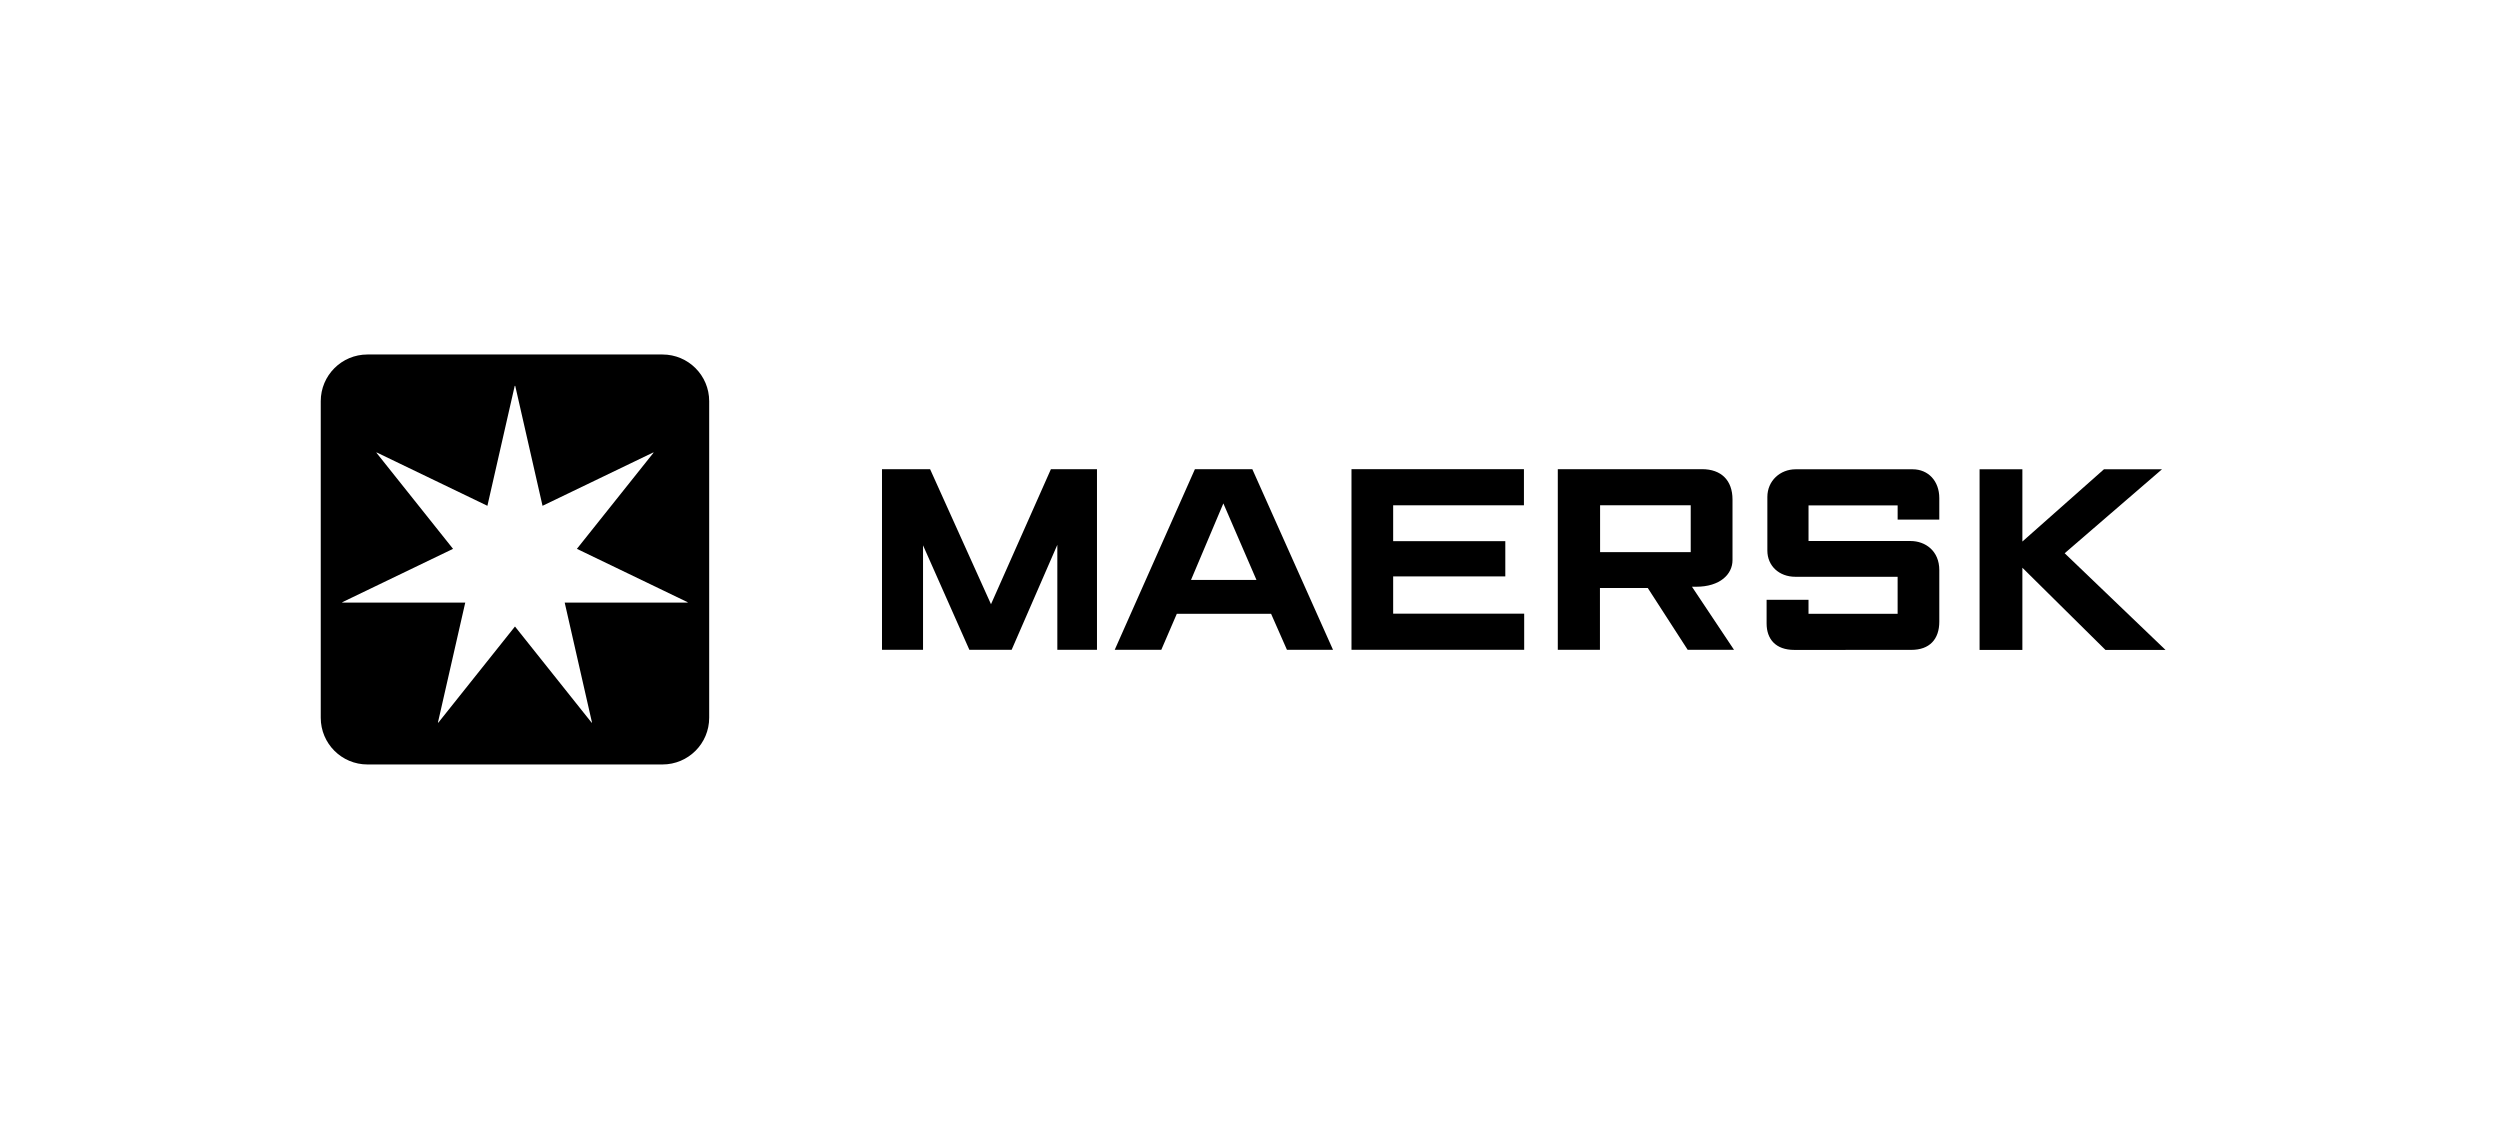 <?xml version="1.0" encoding="utf-8"?>
<!-- Generator: Adobe Illustrator 27.9.0, SVG Export Plug-In . SVG Version: 6.00 Build 0)  -->
<svg version="1.1" id="Layer_1" xmlns="http://www.w3.org/2000/svg" xmlns:xlink="http://www.w3.org/1999/xlink" x="0px" y="0px"
	 viewBox="0 0 178 80" style="enable-background:new 0 0 178 80;" xml:space="preserve">
<style type="text/css">
	.st0{fill:#FFFFFF;}
</style>
<rect y="0" class="st0" width="178" height="80"/>
<g>
	<g>
		<polygon points="62.798,46.265 62.798,33.405 66.222,33.405 70.559,43.021 74.825,33.405 
			78.105,33.405 78.105,46.265 75.282,46.265 75.282,38.791 72.029,46.265 69.018,46.265 
			65.72,38.827 65.72,46.265 		"/>
		<path d="M82.685,46.265h-3.316l5.709-12.86h4.087l5.745,12.86h-3.28l-1.129-2.563h-6.712
			L82.685,46.265z M89.46,41.291l-2.357-5.449l-2.303,5.449H89.46z"/>
		<polygon points="96.226,46.265 96.226,33.405 108.504,33.405 108.504,35.977 99.193,35.977 
			99.193,38.531 107.178,38.531 107.178,41.04 99.193,41.04 99.193,43.693 108.522,43.693 
			108.522,46.265 		"/>
		<path d="M110.915,46.265V33.405h10.27c1.371,0,2.169,0.798,2.169,2.16v4.32
			c0,0.995-0.878,1.891-2.59,1.891c-0.099,0-0.197,0-0.296,0l2.993,4.49H120.163
			l-2.841-4.4h-3.406v4.4C113.917,46.265,110.915,46.265,110.915,46.265z M113.926,39.311
			h6.453v-3.334h-6.453V39.311L113.926,39.311z"/>
		<path d="M128.767,46.274h-1.013c-1.326,0-1.972-0.771-1.972-1.882v-1.685h2.984v0.995h6.345
			v-2.635c0,0-6.121,0-7.277,0c-1.165,0-1.998-0.78-1.998-1.864v-3.818
			c0-1.156,0.914-1.972,2.016-1.972c1.111,0,8.326,0,8.326,0
			c1.12,0,1.9,0.842,1.9,2.052s0,1.532,0,1.532h-2.966v-1.013h-6.345v2.536h7.259
			c1.066,0,2.052,0.708,2.052,2.07v3.674c0,1.255-0.699,2.007-1.99,2.007
			S128.767,46.274,128.767,46.274z"/>
		<polygon points="140.946,46.274 140.946,33.414 143.993,33.414 143.993,38.558 149.8,33.414 
			153.932,33.414 147.004,39.391 154.183,46.274 149.908,46.274 143.993,40.422 143.993,46.274 
					"/>
	</g>
</g>
<g>
	<path d="M50.494,51.105c0,1.837-1.488,3.325-3.325,3.325H26.162
		c-1.837,0-3.325-1.488-3.325-3.325V28.565c0-1.837,1.488-3.325,3.325-3.325h21.007
		c1.837,0,3.325,1.488,3.325,3.325V51.105z"/>
	<polygon class="st0" points="41.075,39.078 46.533,32.231 46.515,32.213 38.628,36.013 
		36.684,27.472 36.648,27.472 34.703,36.013 26.817,32.213 26.799,32.231 32.256,39.078 
		24.37,42.878 24.37,42.904 33.126,42.904 31.181,51.445 31.208,51.454 36.666,44.607 
		42.123,51.454 42.15,51.445 40.206,42.904 48.961,42.904 48.961,42.878 	"/>
</g>
</svg>
